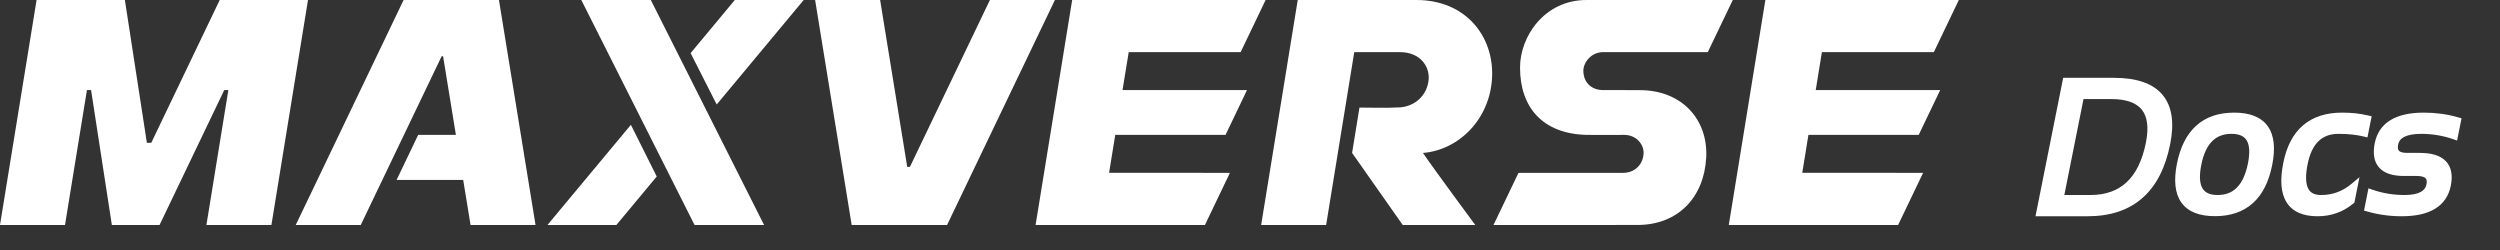 <svg width="200" height="20" viewBox="0 0 200 20" fill="none" xmlns="http://www.w3.org/2000/svg">
<rect x="0" y="0" width="200" height="20" fill="#333333" stroke="none"/>
<g clip-path="url(#clip0_30_317)">
<path d="M85.774 0H101.25L99.25 4.173H90.297L89.802 7.206H99.76L98.042 10.792H89.22L88.727 13.826L98.394 13.827L96.394 18H82.847L85.774 0Z" fill="white"/>
<path d="M141.23 0H156.706L154.706 4.173H145.751L145.258 7.206H155.216L153.496 10.792H144.674L144.181 13.826L153.85 13.827L151.848 18H138.303L141.23 0Z" fill="white"/>
<path d="M131.174 7.212C134.584 7.208 136.657 9.597 136.497 12.602C136.329 15.789 134.244 17.997 130.994 17.997C129.498 17.997 119.479 18 119.479 18L121.479 13.827H129.853C130.746 13.827 131.42 13.205 131.485 12.315C131.537 11.57 130.924 10.792 129.936 10.791C129.936 10.791 127.593 10.805 126.928 10.791C123.439 10.708 121.6 8.615 121.603 5.398C121.605 2.911 123.559 0 126.921 0H138.623L136.623 4.171C136.623 4.171 128.582 4.171 128.248 4.171C127.274 4.171 126.654 5.02 126.668 5.689C126.688 6.59 127.29 7.171 128.167 7.203L131.172 7.211L131.174 7.212Z" fill="white"/>
<path d="M2.927 0H9.99L11.75 11.422H12.102L17.578 0H24.64L21.713 18H16.513L18.268 7.206H17.939L12.764 18H8.949L7.286 7.206H6.955L5.2 18H0L2.927 0Z" fill="white"/>
<path d="M39.916 0H32.288L23.659 18H28.86L35.331 4.5H35.447L36.472 10.792H33.453L31.726 14.397H37.057L37.644 18H42.843L39.916 0Z" fill="white"/>
<path d="M68.135 18H75.765L84.393 0H79.193L72.793 13.351H72.578L70.41 0H65.209L68.135 18Z" fill="white"/>
<path d="M113.307 0C109.824 0 103.819 0 103.819 0L100.892 17.998H106.091L108.34 4.171C108.34 4.171 111.541 4.171 112.002 4.171C113.651 4.176 114.391 5.352 114.29 6.387C114.167 7.658 113.163 8.511 112.002 8.59C111.15 8.648 108.756 8.606 108.756 8.606L108.168 12.235L112.218 17.998H118.021C118.021 17.998 114.761 13.598 113.836 12.235C116.714 12.006 119.234 9.507 119.368 6.149C119.5 2.928 117.29 0 113.307 0Z" fill="white"/>
<path d="M64.296 0H58.785L55.249 4.249L57.336 8.359L64.296 0Z" fill="white"/>
<path d="M43.796 18H49.308L52.539 14.119L50.47 9.985L43.796 18Z" fill="white"/>
<path d="M52.065 0H46.505L55.564 17.998H61.126L52.065 0Z" fill="white"/>
</g>
<path d="M167.233 15.901C169.797 15.901 171.374 14.427 171.965 11.477C172.478 8.909 171.452 7.625 168.889 7.625H166.435L164.78 15.901H167.233ZM163.205 17L165.3 6.526H169.108C172.575 6.526 173.979 8.177 173.32 11.477C172.583 15.159 170.48 17 167.014 17H163.205ZM175.81 13.126C175.439 14.976 175.974 15.901 177.414 15.901C178.854 15.901 179.76 14.976 180.131 13.126C180.493 11.314 179.953 10.408 178.513 10.408C177.072 10.408 176.171 11.314 175.81 13.126ZM174.448 13.155C174.96 10.591 176.389 9.31 178.732 9.31C181.076 9.31 181.992 10.591 181.479 13.155C180.966 15.713 179.538 16.993 177.194 16.993C174.86 16.993 173.945 15.713 174.448 13.155ZM188.078 16.048C187.316 16.683 186.423 17 185.397 17C183.249 17 182.436 15.694 182.958 13.082C183.461 10.567 184.934 9.31 187.375 9.31C188.107 9.31 188.776 9.383 189.382 9.529L189.162 10.628C188.557 10.481 187.863 10.408 187.082 10.408C185.593 10.408 184.67 11.299 184.313 13.082C183.938 14.961 184.396 15.901 185.69 15.901C186.667 15.901 187.536 15.584 188.298 14.949L188.078 16.048ZM189.47 16.634L189.704 15.462C190.549 15.755 191.433 15.901 192.355 15.901C193.581 15.901 194.267 15.535 194.414 14.803C194.55 14.119 194.191 13.777 193.337 13.777H192.312C190.651 13.777 189.973 13.021 190.275 11.507C190.568 10.042 191.782 9.31 193.916 9.31C194.833 9.31 195.72 9.432 196.574 9.676L196.34 10.848C195.495 10.555 194.614 10.408 193.696 10.408C192.417 10.408 191.704 10.774 191.557 11.507C191.42 12.19 191.755 12.532 192.561 12.532H193.586C195.344 12.532 196.071 13.289 195.769 14.803C195.476 16.268 194.265 17 192.136 17C191.213 17 190.324 16.878 189.47 16.634Z" fill="white"/>
<path d="M171.965 11.477L172.259 11.537L172.259 11.536L171.965 11.477ZM166.435 7.625V7.325H166.189L166.141 7.566L166.435 7.625ZM164.78 15.901L164.486 15.842L164.414 16.201H164.78V15.901ZM163.205 17L162.911 16.941L162.839 17.3H163.205V17ZM165.3 6.526V6.226H165.054L165.006 6.468L165.3 6.526ZM173.32 11.477L173.614 11.536L173.614 11.536L173.32 11.477ZM167.233 16.201C168.576 16.201 169.689 15.813 170.544 15.014C171.393 14.221 171.956 13.049 172.259 11.537L171.671 11.419C171.383 12.855 170.862 13.896 170.134 14.576C169.411 15.252 168.454 15.601 167.233 15.601V16.201ZM172.259 11.536C172.523 10.216 172.408 9.145 171.815 8.401C171.219 7.655 170.21 7.325 168.889 7.325V7.925C170.131 7.925 170.916 8.237 171.346 8.775C171.778 9.316 171.92 10.17 171.671 11.419L172.259 11.536ZM168.889 7.325H166.435V7.925H168.889V7.325ZM166.141 7.566L164.486 15.842L165.074 15.96L166.729 7.684L166.141 7.566ZM164.78 16.201H167.233V15.601H164.78V16.201ZM163.499 17.059L165.594 6.585L165.006 6.468L162.911 16.941L163.499 17.059ZM165.3 6.826H169.108V6.226H165.3V6.826ZM169.108 6.826C170.806 6.826 171.915 7.232 172.533 7.959C173.148 8.682 173.347 9.808 173.026 11.419L173.614 11.536C173.952 9.846 173.778 8.496 172.99 7.57C172.204 6.646 170.878 6.226 169.108 6.226V6.826ZM173.026 11.419C172.666 13.217 171.979 14.53 170.993 15.394C170.009 16.255 168.693 16.7 167.014 16.7V17.3C168.802 17.3 170.27 16.824 171.388 15.845C172.503 14.868 173.237 13.42 173.614 11.536L173.026 11.419ZM167.014 16.7H163.205V17.3H167.014V16.7ZM175.81 13.126L176.104 13.184L176.104 13.184L175.81 13.126ZM180.131 13.126L180.425 13.184L180.426 13.184L180.131 13.126ZM174.448 13.155L174.154 13.096L174.153 13.097L174.448 13.155ZM181.479 13.155L181.773 13.214L181.773 13.214L181.479 13.155ZM175.516 13.066C175.326 14.014 175.35 14.799 175.673 15.357C176.012 15.944 176.629 16.201 177.414 16.201V15.601C176.759 15.601 176.388 15.396 176.192 15.057C175.981 14.691 175.923 14.088 176.104 13.184L175.516 13.066ZM177.414 16.201C178.205 16.201 178.872 15.944 179.388 15.417C179.896 14.898 180.233 14.142 180.425 13.184L179.837 13.066C179.658 13.96 179.357 14.591 178.959 14.998C178.569 15.396 178.064 15.601 177.414 15.601V16.201ZM180.426 13.184C180.611 12.255 180.583 11.484 180.255 10.934C179.913 10.358 179.295 10.108 178.513 10.108V10.708C179.171 10.708 179.543 10.911 179.74 11.241C179.952 11.597 180.013 12.184 179.837 13.067L180.426 13.184ZM178.513 10.108C177.724 10.108 177.058 10.359 176.544 10.876C176.037 11.386 175.703 12.128 175.516 13.067L176.104 13.184C176.278 12.312 176.575 11.695 176.969 11.299C177.356 10.91 177.861 10.708 178.513 10.708V10.108ZM174.742 13.214C174.99 11.973 175.453 11.079 176.104 10.494C176.751 9.913 177.617 9.61 178.732 9.61V9.01C177.504 9.01 176.484 9.347 175.703 10.048C174.926 10.745 174.418 11.773 174.154 13.096L174.742 13.214ZM178.732 9.61C179.857 9.61 180.555 9.916 180.933 10.445C181.319 10.985 181.435 11.844 181.185 13.096L181.773 13.214C182.036 11.902 181.951 10.838 181.421 10.097C180.883 9.344 179.952 9.01 178.732 9.01V9.61ZM181.185 13.096C180.937 14.334 180.474 15.226 179.823 15.81C179.176 16.39 178.31 16.693 177.194 16.693V17.293C178.423 17.293 179.443 16.956 180.223 16.257C181.001 15.561 181.509 14.534 181.773 13.214L181.185 13.096ZM177.194 16.693C176.075 16.693 175.379 16.387 175.001 15.859C174.615 15.319 174.497 14.462 174.742 13.213L174.153 13.097C173.896 14.406 173.984 15.468 174.513 16.208C175.051 16.959 175.98 17.293 177.194 17.293V16.693ZM188.078 16.048L188.27 16.278L188.352 16.21L188.372 16.107L188.078 16.048ZM189.382 9.529L189.676 9.588L189.733 9.305L189.452 9.238L189.382 9.529ZM189.162 10.628L189.092 10.919L189.395 10.993L189.456 10.687L189.162 10.628ZM188.298 14.949L188.592 15.008L188.759 14.175L188.106 14.719L188.298 14.949ZM187.886 15.817C187.18 16.406 186.355 16.7 185.397 16.7V17.3C186.49 17.3 187.453 16.96 188.27 16.278L187.886 15.817ZM185.397 16.7C184.382 16.7 183.763 16.394 183.431 15.862C183.086 15.307 182.996 14.422 183.253 13.14L182.664 13.023C182.398 14.353 182.454 15.428 182.922 16.179C183.403 16.953 184.265 17.3 185.397 17.3V16.7ZM183.253 13.14C183.495 11.928 183.964 11.053 184.635 10.481C185.303 9.91 186.207 9.61 187.375 9.61V9.01C186.102 9.01 185.048 9.338 184.245 10.024C183.443 10.709 182.925 11.721 182.664 13.023L183.253 13.14ZM187.375 9.61C188.088 9.61 188.733 9.681 189.311 9.821L189.452 9.238C188.82 9.085 188.127 9.01 187.375 9.01V9.61ZM189.088 9.47L188.868 10.569L189.456 10.687L189.676 9.588L189.088 9.47ZM189.233 10.336C188.599 10.183 187.881 10.108 187.082 10.108V10.708C187.845 10.708 188.514 10.78 189.092 10.919L189.233 10.336ZM187.082 10.108C186.273 10.108 185.591 10.352 185.065 10.861C184.544 11.363 184.205 12.096 184.019 13.023L184.608 13.14C184.779 12.285 185.079 11.681 185.481 11.292C185.878 10.909 186.402 10.708 187.082 10.708V10.108ZM184.019 13.023C183.828 13.98 183.832 14.767 184.106 15.328C184.247 15.617 184.457 15.841 184.735 15.989C185.009 16.136 185.332 16.201 185.69 16.201V15.601C185.402 15.601 185.183 15.549 185.018 15.461C184.858 15.375 184.734 15.246 184.645 15.065C184.46 14.686 184.423 14.063 184.608 13.14L184.019 13.023ZM185.69 16.201C186.738 16.201 187.675 15.859 188.49 15.18L188.106 14.719C187.397 15.309 186.596 15.601 185.69 15.601V16.201ZM188.004 14.89L187.784 15.989L188.372 16.107L188.592 15.008L188.004 14.89ZM189.47 16.634L189.176 16.575L189.121 16.846L189.387 16.922L189.47 16.634ZM189.704 15.462L189.802 15.178L189.477 15.066L189.41 15.403L189.704 15.462ZM196.574 9.676L196.868 9.735L196.923 9.463L196.657 9.387L196.574 9.676ZM196.34 10.848L196.242 11.131L196.567 11.244L196.634 10.906L196.34 10.848ZM189.764 16.693L189.998 15.521L189.41 15.403L189.176 16.575L189.764 16.693ZM189.606 15.745C190.483 16.05 191.4 16.201 192.355 16.201V15.601C191.465 15.601 190.615 15.46 189.802 15.178L189.606 15.745ZM192.355 16.201C192.992 16.201 193.526 16.107 193.93 15.891C194.349 15.668 194.616 15.32 194.708 14.862L194.119 14.744C194.065 15.018 193.915 15.219 193.648 15.362C193.366 15.512 192.945 15.601 192.355 15.601V16.201ZM194.708 14.862C194.787 14.464 194.736 14.085 194.454 13.816C194.19 13.565 193.79 13.477 193.337 13.477V14.077C193.739 14.077 193.945 14.16 194.04 14.251C194.117 14.324 194.177 14.458 194.119 14.744L194.708 14.862ZM193.337 13.477H192.312V14.077H193.337V13.477ZM192.312 13.477C191.514 13.477 191.036 13.294 190.781 13.009C190.532 12.732 190.427 12.279 190.57 11.566L189.981 11.448C189.821 12.248 189.904 12.931 190.334 13.41C190.758 13.883 191.449 14.077 192.312 14.077V13.477ZM190.57 11.566C190.701 10.911 191.03 10.436 191.56 10.116C192.102 9.789 192.878 9.61 193.916 9.61V9.01C192.82 9.01 191.922 9.197 191.25 9.602C190.567 10.014 190.143 10.638 189.981 11.448L190.57 11.566ZM193.916 9.61C194.807 9.61 195.665 9.728 196.492 9.964L196.657 9.387C195.774 9.135 194.86 9.01 193.916 9.01V9.61ZM196.28 9.617L196.046 10.789L196.634 10.906L196.868 9.735L196.28 9.617ZM196.438 10.564C195.561 10.26 194.646 10.108 193.696 10.108V10.708C194.581 10.708 195.429 10.849 196.242 11.131L196.438 10.564ZM193.696 10.108C193.034 10.108 192.481 10.202 192.065 10.416C191.634 10.637 191.356 10.985 191.263 11.448L191.851 11.566C191.905 11.296 192.057 11.095 192.339 10.95C192.635 10.798 193.078 10.708 193.696 10.708V10.108ZM191.263 11.448C191.185 11.84 191.226 12.215 191.491 12.486C191.743 12.743 192.129 12.832 192.561 12.832V12.232C192.186 12.232 192.002 12.15 191.92 12.066C191.85 11.995 191.793 11.858 191.851 11.566L191.263 11.448ZM192.561 12.832H193.586V12.232H192.561V12.832ZM193.586 12.832C194.435 12.832 194.955 13.017 195.234 13.308C195.501 13.586 195.616 14.035 195.474 14.744L196.063 14.862C196.224 14.056 196.126 13.37 195.666 12.892C195.218 12.425 194.494 12.232 193.586 12.232V12.832ZM195.474 14.744C195.343 15.399 195.014 15.874 194.485 16.194C193.945 16.521 193.171 16.7 192.136 16.7V17.3C193.229 17.3 194.126 17.113 194.796 16.707C195.478 16.295 195.901 15.671 196.063 14.862L195.474 14.744ZM192.136 16.7C191.24 16.7 190.379 16.581 189.552 16.345L189.387 16.922C190.27 17.174 191.186 17.3 192.136 17.3V16.7Z" fill="white"/>
<defs>
<clipPath id="clip0_30_317">
<rect width="156.706" height="18" fill="white"/>
</clipPath>
</defs>
</svg>
